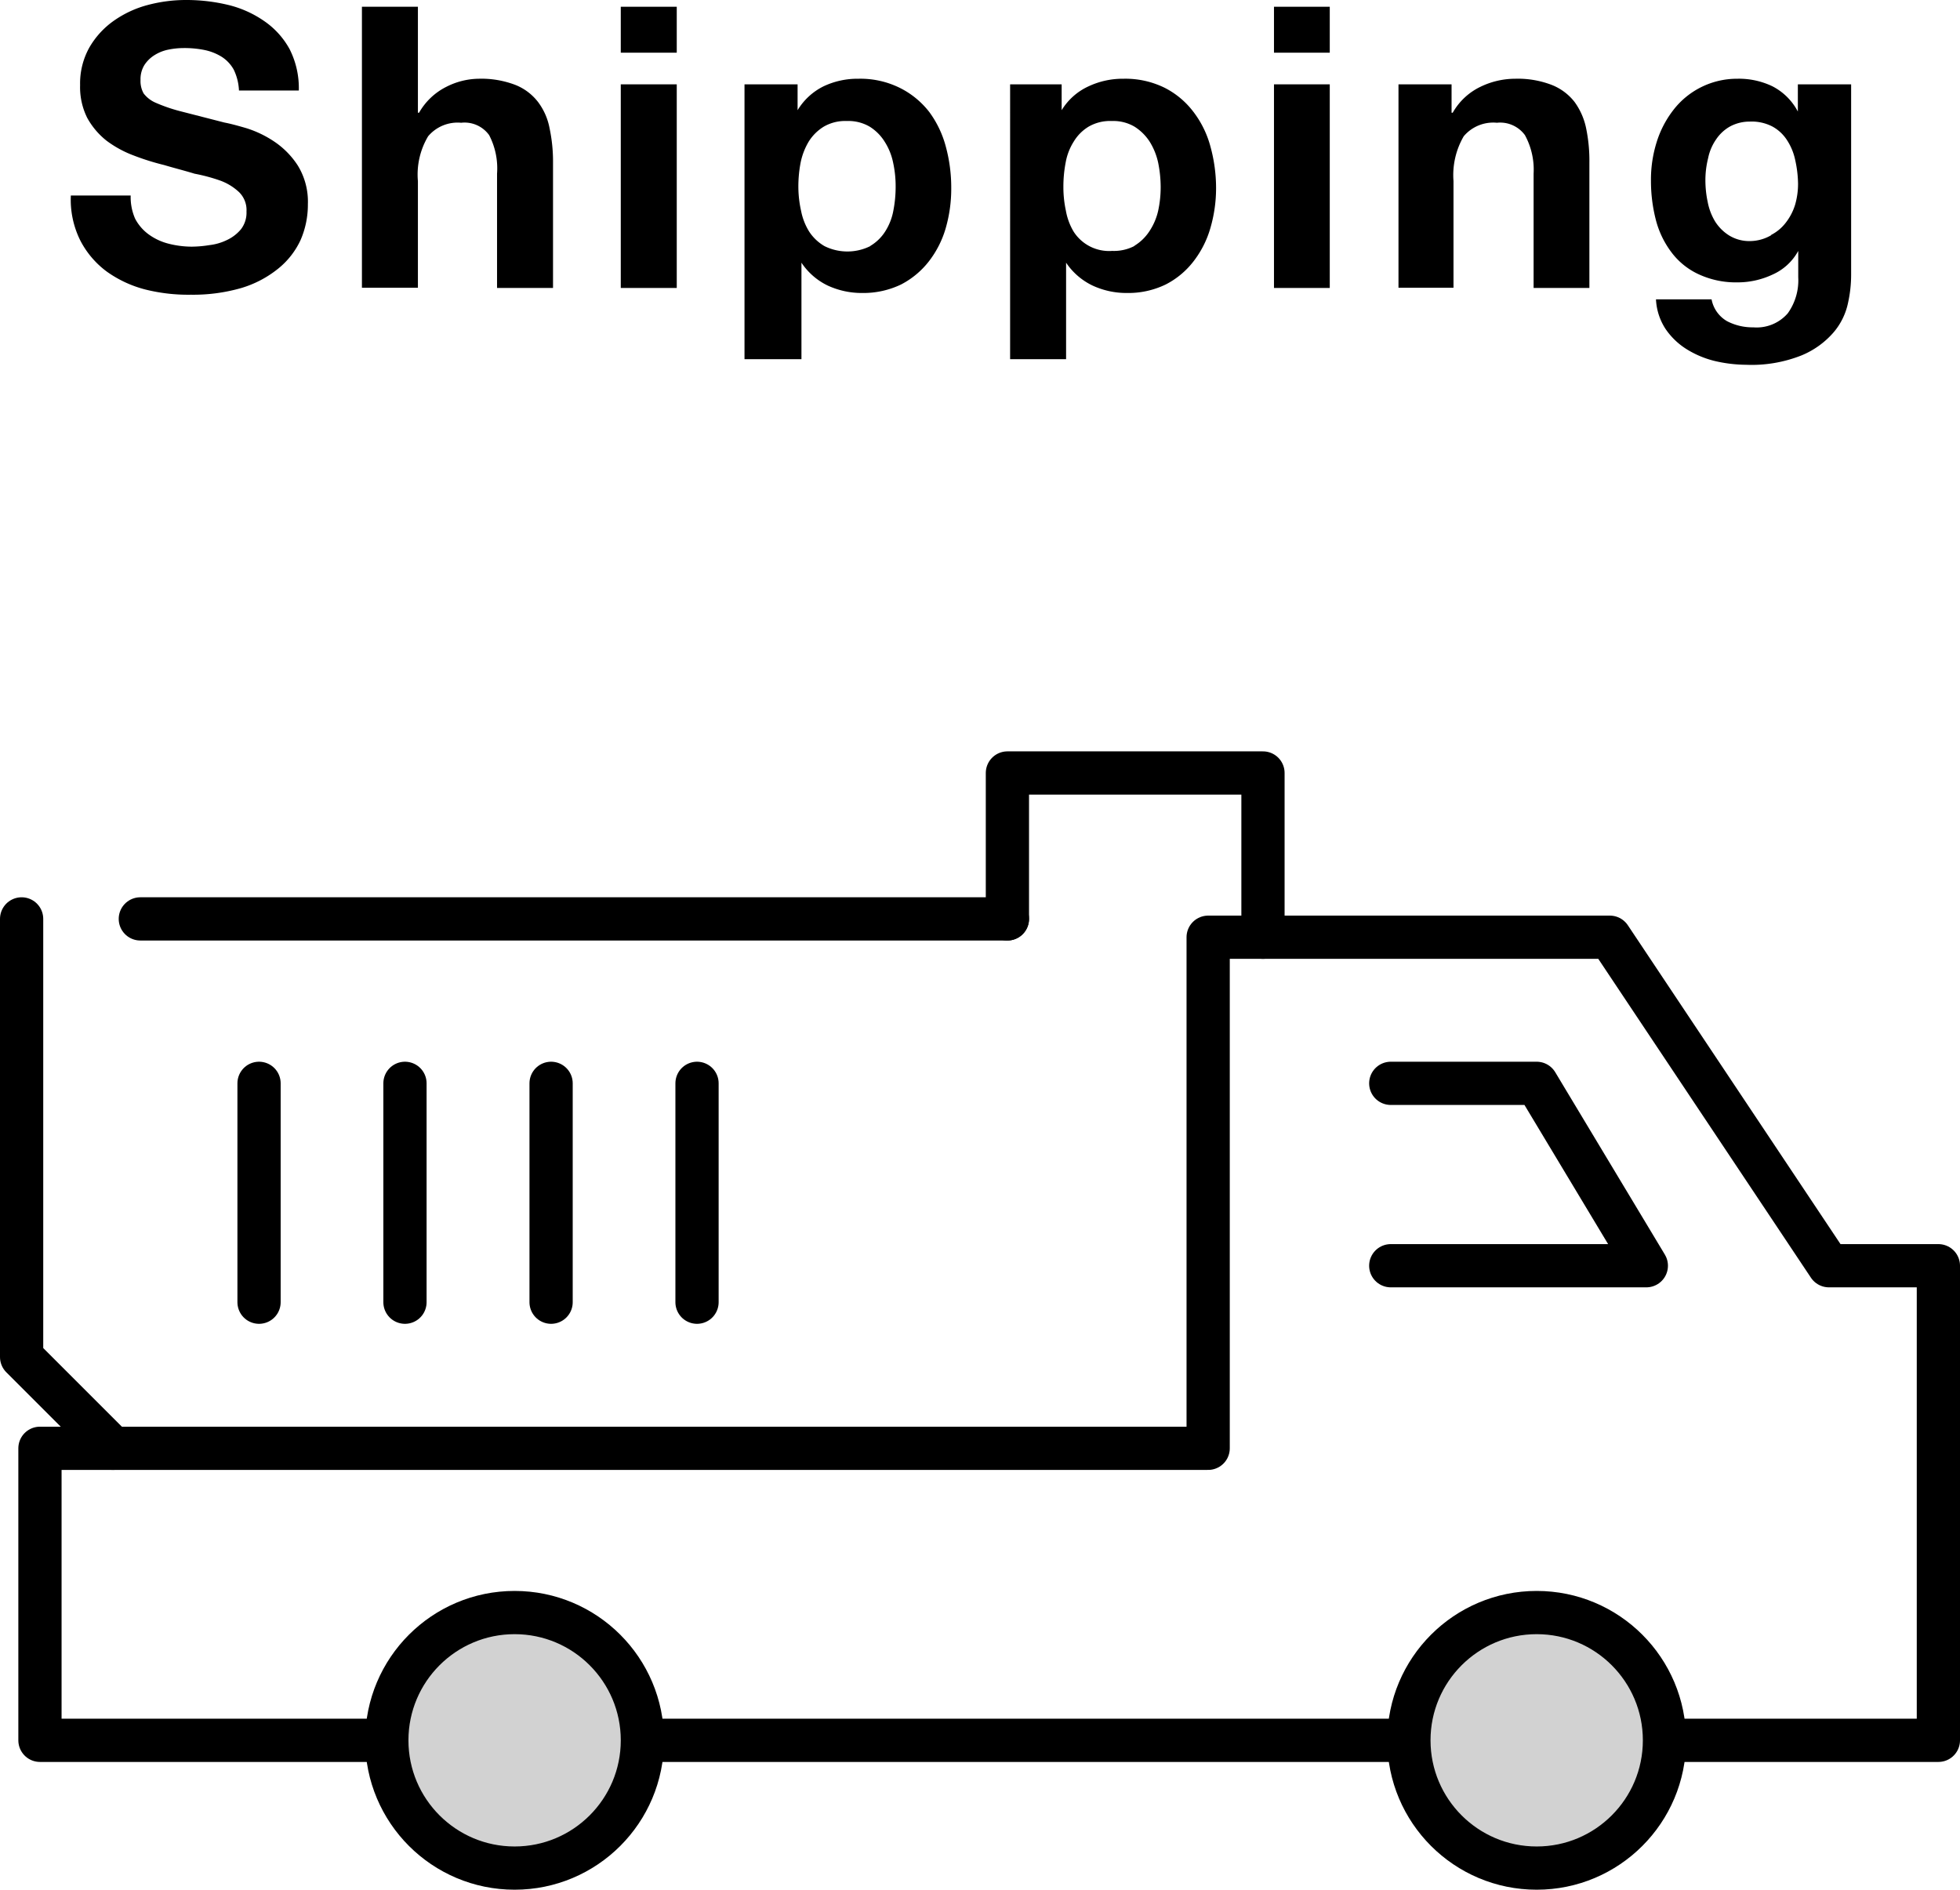 <svg xmlns="http://www.w3.org/2000/svg" viewBox="0 0 101.54 97.91"><defs><style>.cls-1{fill:none;}.cls-1,.cls-2{stroke:#000;stroke-linecap:round;stroke-linejoin:round;stroke-width:2.24px;}.cls-2{fill:#d2d2d2;}</style></defs><g id="レイヤー_2" data-name="レイヤー 2"><g id="how_to_order" data-name="how to order"><path d="M7,11.33a2.36,2.36,0,0,0,.71.82,3,3,0,0,0,1,.47,4.92,4.92,0,0,0,1.22.16,6,6,0,0,0,.92-.08,2.8,2.8,0,0,0,.92-.27,2.09,2.09,0,0,0,.72-.56,1.41,1.41,0,0,0,.28-.91,1.3,1.3,0,0,0-.38-1,2.83,2.83,0,0,0-1-.61A9,9,0,0,0,10.08,9C9.56,8.84,9,8.7,8.5,8.55a12.74,12.74,0,0,1-1.59-.5,5.63,5.63,0,0,1-1.39-.76,3.92,3.92,0,0,1-1-1.18,3.56,3.56,0,0,1-.37-1.7,3.81,3.81,0,0,1,.48-1.95A4.35,4.35,0,0,1,5.89,1.08,5.47,5.47,0,0,1,7.65.26a7.7,7.7,0,0,1,2-.26A9.25,9.25,0,0,1,11.8.25a5.56,5.56,0,0,1,1.87.83A4.22,4.22,0,0,1,15,2.54a4.46,4.46,0,0,1,.48,2.15h-3.1a2.76,2.76,0,0,0-.27-1.08,1.85,1.85,0,0,0-.63-.67,2.72,2.72,0,0,0-.89-.35,5.25,5.25,0,0,0-1.09-.1,4,4,0,0,0-.77.08A2.13,2.13,0,0,0,8,2.86a1.69,1.69,0,0,0-.52.51,1.4,1.4,0,0,0-.2.77,1.32,1.32,0,0,0,.16.7,1.57,1.57,0,0,0,.64.49,8.43,8.43,0,0,0,1.33.45l2.22.57c.27.05.65.15,1.13.29a5.57,5.57,0,0,1,1.44.69,4.31,4.31,0,0,1,1.23,1.25,3.58,3.58,0,0,1,.52,2,4.58,4.58,0,0,1-.38,1.86,4.13,4.13,0,0,1-1.16,1.48,5.57,5.57,0,0,1-1.9,1,9,9,0,0,1-2.62.35A9.16,9.16,0,0,1,7.53,15a6,6,0,0,1-2-.93,4.66,4.66,0,0,1-1.37-1.61,4.74,4.74,0,0,1-.49-2.33h3.1A2.78,2.78,0,0,0,7,11.33Z"/><path d="M21.65.35V5.84h.06A3.35,3.35,0,0,1,23.12,4.5a3.78,3.78,0,0,1,1.67-.42,4.94,4.94,0,0,1,1.91.32,2.77,2.77,0,0,1,1.17.88,3.25,3.25,0,0,1,.6,1.36,8.28,8.28,0,0,1,.18,1.79v6.49h-2.9V9a3.73,3.73,0,0,0-.41-2,1.57,1.57,0,0,0-1.45-.64,2,2,0,0,0-1.71.7,3.87,3.87,0,0,0-.53,2.32v5.53h-2.9V.35Z"/><path d="M32.16,2.73V.35h2.9V2.73Zm2.9,1.64V14.92h-2.9V4.37Z"/><path d="M41.32,4.37V5.71h0a3.26,3.26,0,0,1,1.35-1.24,4.1,4.1,0,0,1,1.8-.39,4.6,4.6,0,0,1,2.14.47A4.41,4.41,0,0,1,48.14,5.8,5.31,5.31,0,0,1,49,7.6a8.08,8.08,0,0,1,.28,2.15A7.35,7.35,0,0,1,49,11.8a5.12,5.12,0,0,1-.87,1.73,4.37,4.37,0,0,1-1.45,1.21,4.5,4.5,0,0,1-2,.44,4.2,4.2,0,0,1-1.81-.39,3.41,3.41,0,0,1-1.35-1.18h0v5H38.57V4.37Zm3.77,8.37a2.3,2.3,0,0,0,.77-.75,3,3,0,0,0,.42-1.07,6.46,6.46,0,0,0,.12-1.25,5.74,5.74,0,0,0-.13-1.24,3.2,3.2,0,0,0-.44-1.09,2.42,2.42,0,0,0-.78-.78,2.18,2.18,0,0,0-1.18-.29,2.21,2.21,0,0,0-1.19.29,2.39,2.39,0,0,0-.78.77,3.48,3.48,0,0,0-.42,1.08,6.56,6.56,0,0,0-.12,1.26,5.77,5.77,0,0,0,.14,1.25A3.19,3.19,0,0,0,41.92,12a2.37,2.37,0,0,0,.79.75,2.67,2.67,0,0,0,2.38,0Z"/><path d="M55,4.37V5.71h0A3.18,3.18,0,0,1,56.4,4.47a4.16,4.16,0,0,1,1.8-.39,4.6,4.6,0,0,1,2.14.47A4.32,4.32,0,0,1,61.83,5.8a5.13,5.13,0,0,1,.88,1.8A8.08,8.08,0,0,1,63,9.75a7.36,7.36,0,0,1-.29,2.05,5.12,5.12,0,0,1-.87,1.73,4.27,4.27,0,0,1-1.45,1.21,4.44,4.44,0,0,1-2,.44,4.16,4.16,0,0,1-1.8-.39,3.44,3.44,0,0,1-1.36-1.18h0v5h-2.9V4.37Zm3.76,8.37a2.43,2.43,0,0,0,.78-.75A3.18,3.18,0,0,0,60,10.92a5.77,5.77,0,0,0,.13-1.25A6.44,6.44,0,0,0,60,8.43a3.42,3.42,0,0,0-.44-1.09,2.56,2.56,0,0,0-.79-.78,2.16,2.16,0,0,0-1.17-.29,2.22,2.22,0,0,0-1.2.29,2.27,2.27,0,0,0-.77.77,3,3,0,0,0-.42,1.08,6.56,6.56,0,0,0-.12,1.26,5.77,5.77,0,0,0,.13,1.25A3.2,3.2,0,0,0,55.62,12a2.18,2.18,0,0,0,2,1A2.3,2.3,0,0,0,58.78,12.74Z"/><path d="M66,2.73V.35h2.89V2.73Zm2.89,1.64V14.92H66V4.37Z"/><path d="M75.2,4.37V5.84h.06A3.28,3.28,0,0,1,76.69,4.5a4.13,4.13,0,0,1,1.8-.42,4.89,4.89,0,0,1,1.9.32,2.8,2.8,0,0,1,1.18.88,3.52,3.52,0,0,1,.6,1.36,8.31,8.31,0,0,1,.17,1.79v6.49H79.45V9A3.73,3.73,0,0,0,79,7a1.59,1.59,0,0,0-1.45-.64,2,2,0,0,0-1.72.7,4,4,0,0,0-.53,2.32v5.53H72.45V4.37Z"/><path d="M95.74,15.69A3.43,3.43,0,0,1,95,17.21a4.43,4.43,0,0,1-1.66,1.2,7,7,0,0,1-2.89.49,7.34,7.34,0,0,1-1.59-.19,5,5,0,0,1-1.47-.61,3.67,3.67,0,0,1-1.1-1.05,3.06,3.06,0,0,1-.5-1.54h2.88a1.66,1.66,0,0,0,.8,1.13,2.85,2.85,0,0,0,1.36.32,2.13,2.13,0,0,0,1.79-.73,2.93,2.93,0,0,0,.54-1.86V13h0a2.81,2.81,0,0,1-1.34,1.23,4.24,4.24,0,0,1-1.82.4,4.58,4.58,0,0,1-2-.42,3.69,3.69,0,0,1-1.41-1.14,4.74,4.74,0,0,1-.81-1.69,8.05,8.05,0,0,1-.25-2,6.48,6.48,0,0,1,.29-2,5.26,5.26,0,0,1,.87-1.68A4.16,4.16,0,0,1,90,4.08a4,4,0,0,1,1.82.39,3.08,3.08,0,0,1,1.32,1.31h0V4.37h2.76v9.88A6.73,6.73,0,0,1,95.74,15.69Zm-4-3.51a2.25,2.25,0,0,0,.78-.65A2.89,2.89,0,0,0,93,10.6a3.88,3.88,0,0,0,.15-1.09A6,6,0,0,0,93,8.28a3,3,0,0,0-.41-1,2.1,2.1,0,0,0-.76-.72,2.32,2.32,0,0,0-1.18-.26,2.14,2.14,0,0,0-1,.24,2.1,2.1,0,0,0-.73.66,2.62,2.62,0,0,0-.43,1,4.68,4.68,0,0,0-.14,1.14,5.43,5.43,0,0,0,.12,1.13,3.06,3.06,0,0,0,.38,1,2.31,2.31,0,0,0,.73.73,2,2,0,0,0,1.12.29A2.21,2.21,0,0,0,91.77,12.18Z"/><g id="ICON"><polyline class="cls-1" points="1.12 47.61 1.12 70.31 5.85 75.04"/><polyline class="cls-1" points="65.43 48.56 65.43 40.05 52.19 40.05 52.19 47.61"/><line class="cls-1" x1="52.19" y1="47.61" x2="7.27" y2="47.61"/><polygon class="cls-1" points="2.07 90.17 2.07 75.04 62.59 75.04 62.59 48.56 83.4 48.56 94.75 65.58 100.42 65.58 100.42 90.17 2.07 90.17"/><polyline class="cls-1" points="72.05 56.13 79.61 56.13 85.29 65.58 72.05 65.58"/><circle class="cls-2" cx="79.61" cy="90.17" r="6.62"/><circle class="cls-2" cx="26.66" cy="90.17" r="6.62"/><line class="cls-1" x1="13.42" y1="56.13" x2="13.42" y2="67.47"/><line class="cls-1" x1="20.98" y1="56.13" x2="20.98" y2="67.47"/><line class="cls-1" x1="28.55" y1="56.13" x2="28.55" y2="67.47"/><line class="cls-1" x1="36.11" y1="56.13" x2="36.11" y2="67.47"/></g></g></g></svg>